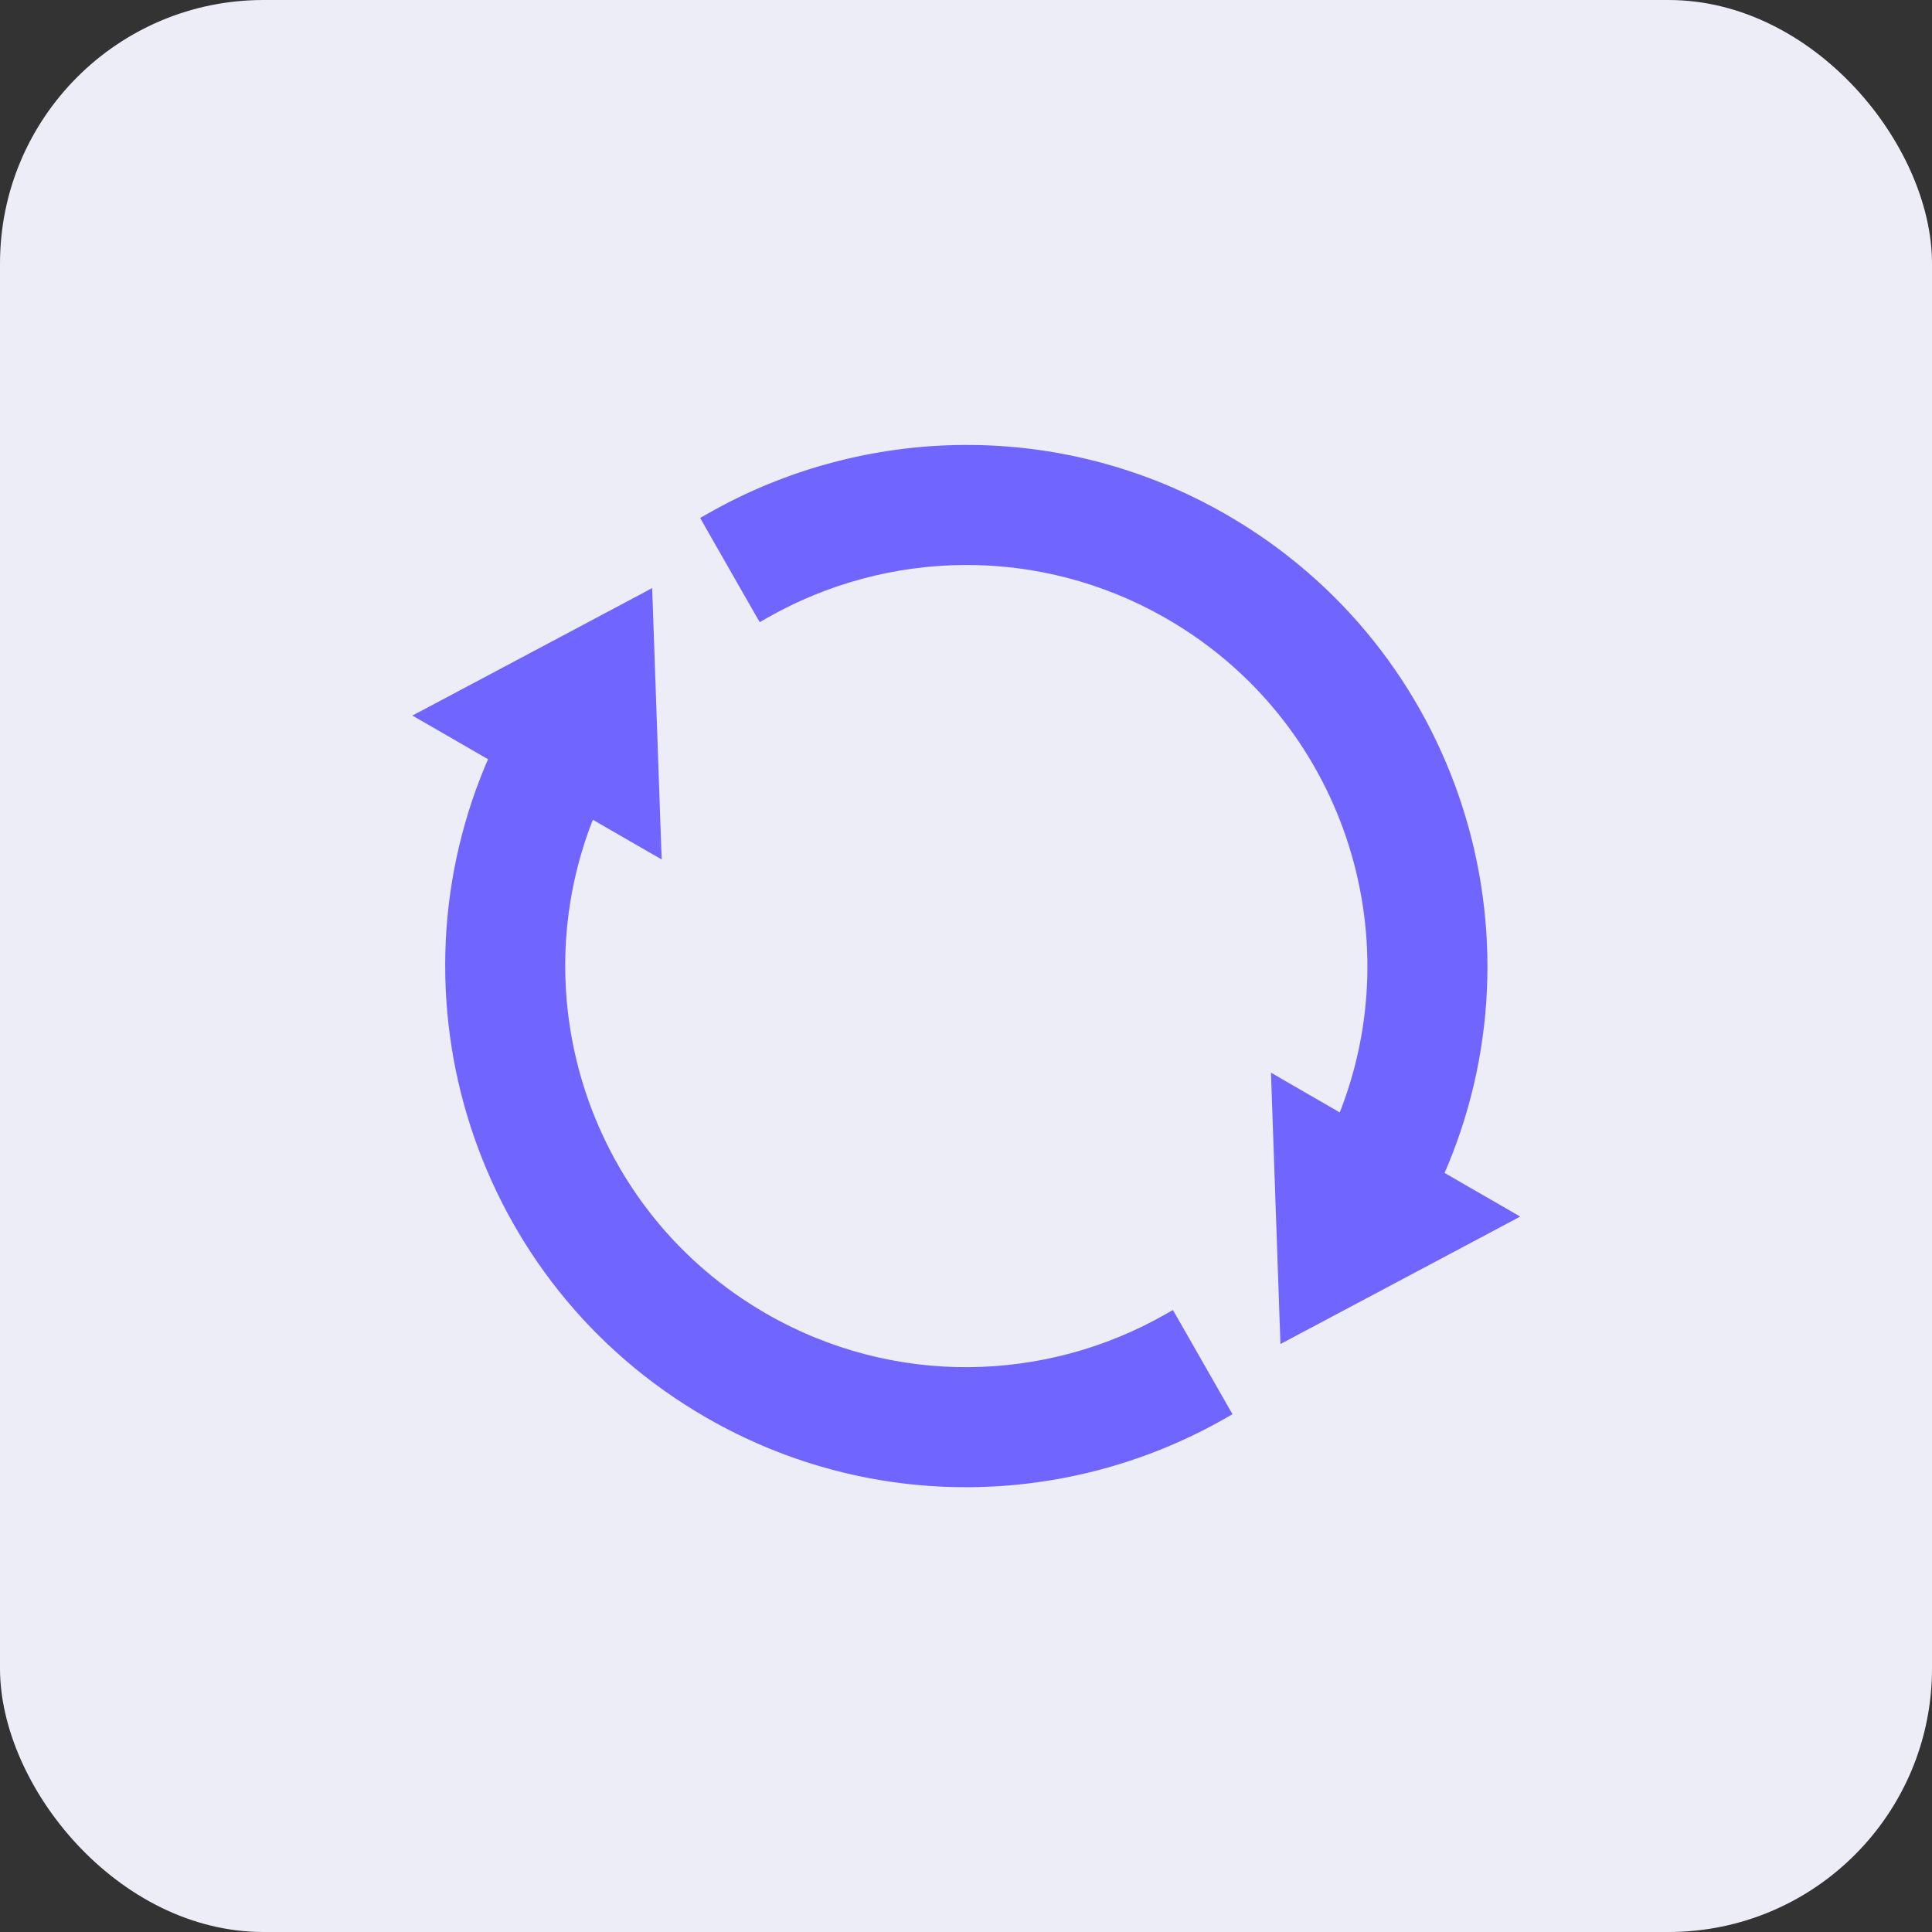<?xml version="1.0" encoding="UTF-8"?> <svg xmlns="http://www.w3.org/2000/svg" width="44" height="44" viewBox="0 0 44 44" fill="none"><rect x="0" y="0" width="44" height="44" fill="#333333" stroke="none"/><rect width="44" height="44" rx="6" fill="#ECEDF7"></rect><path d="M26.624 14.006C30.668 16.34 32.278 21.273 30.562 25.479L29.208 24.697L29.052 24.606L29.058 24.787L29.25 30.287L29.256 30.446L29.397 30.371L34.257 27.788L34.416 27.703L34.26 27.613L32.772 26.755C35.177 21.326 33.148 14.847 27.89 11.812C24.135 9.643 19.682 9.781 16.169 11.784L16.082 11.833L16.131 11.92L17.289 13.947L17.339 14.033L17.425 13.984C20.183 12.412 23.677 12.304 26.624 14.006ZM13.452 18.525L14.806 19.307L14.963 19.397L14.956 19.217L14.764 13.717L14.758 13.557L14.617 13.633L9.758 16.216L9.598 16.3L9.755 16.39L11.242 17.249C8.838 22.677 10.867 29.157 16.124 32.192C19.879 34.36 24.333 34.223 27.846 32.22L27.933 32.17L27.883 32.084L26.725 30.057L26.675 29.971L26.589 30.02C23.832 31.592 20.337 31.699 17.39 29.998C13.347 27.663 11.737 22.731 13.452 18.525Z" fill="#7165FF" stroke="#7165FF" stroke-width="0.2"></path></svg> 